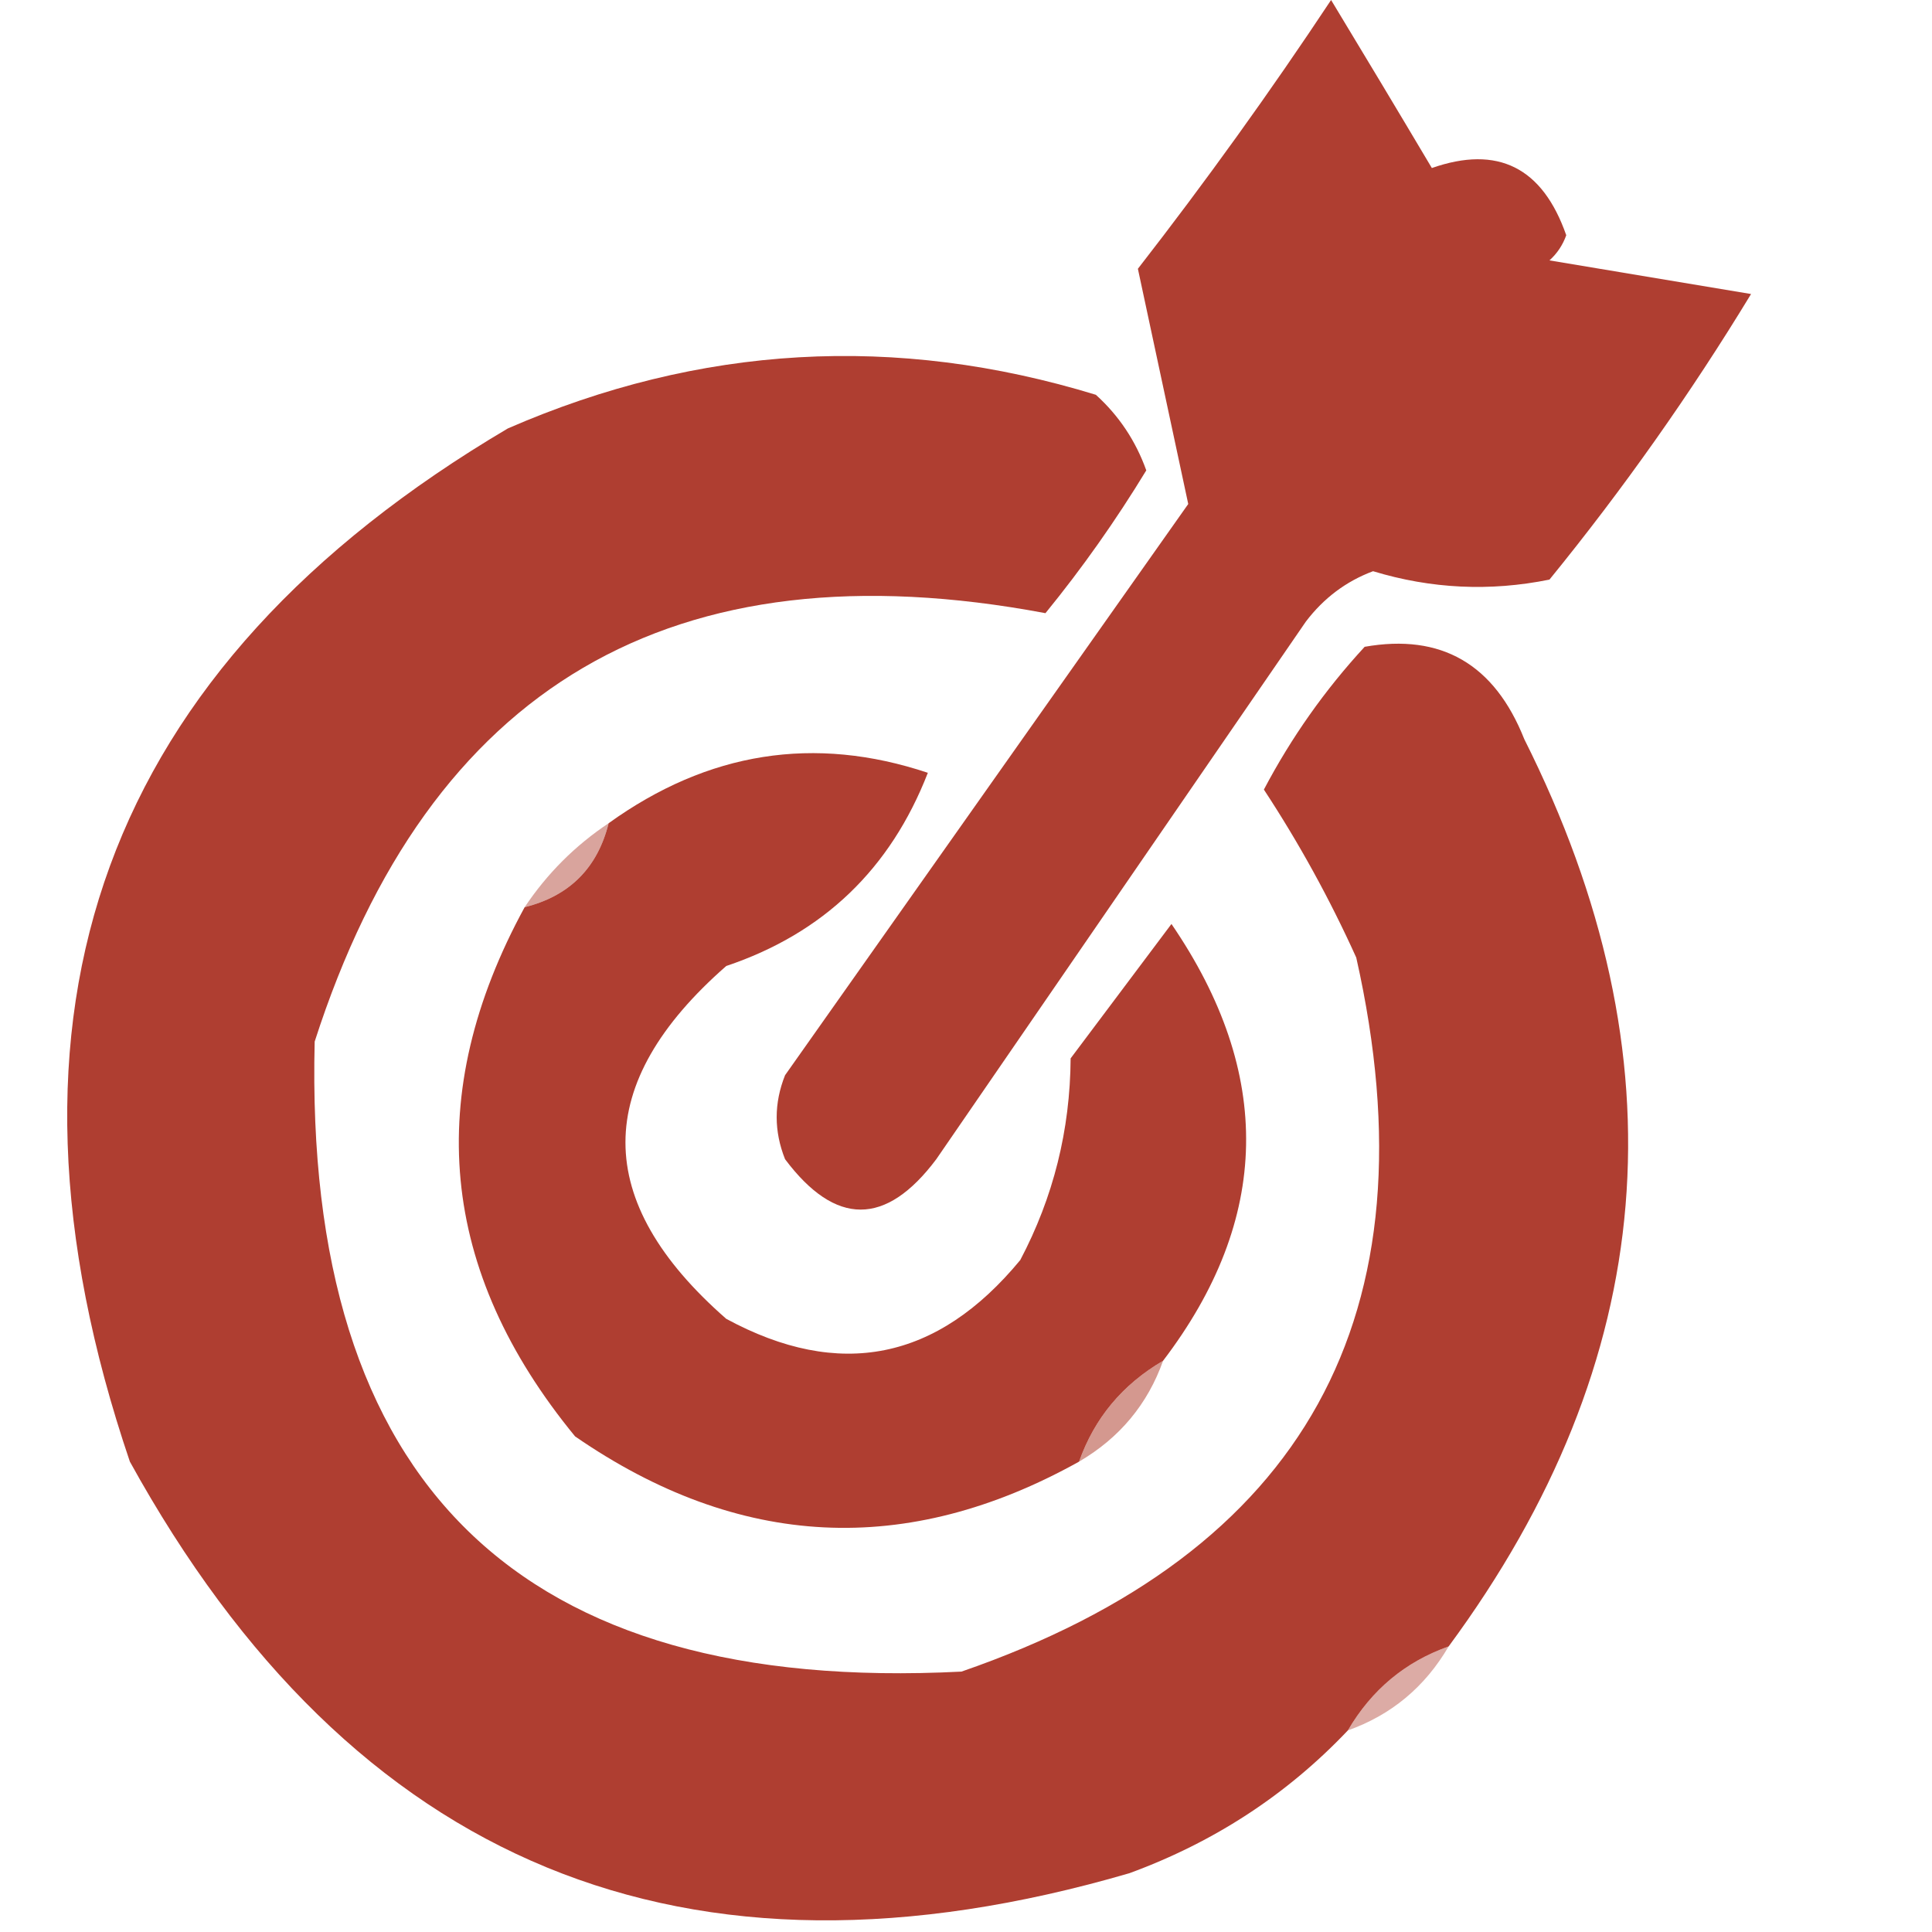 <svg width="32" height="32" viewBox="0 0 32 32" fill="none" xmlns="http://www.w3.org/2000/svg">
    <path fill-rule="evenodd" clip-rule="evenodd"
        d="M22.047 0C22.592 0.901 23.149 1.828 23.716 2.783C24.808 2.401 25.549 2.772 25.942 3.896C25.884 4.059 25.791 4.198 25.664 4.313C26.777 4.499 27.89 4.684 29.003 4.87C27.998 6.524 26.885 8.1 25.664 9.6C24.678 9.8 23.704 9.753 22.742 9.461C22.296 9.628 21.925 9.906 21.629 10.296C19.589 13.264 17.548 16.232 15.508 19.2C14.673 20.313 13.838 20.313 13.003 19.2C12.818 18.736 12.818 18.273 13.003 17.809C15.229 14.655 17.455 11.501 19.681 8.348C19.403 7.049 19.125 5.751 18.847 4.452C19.974 3.002 21.041 1.518 22.047 0Z"
        fill="#AF3E31" />
    <path fill-rule="evenodd" clip-rule="evenodd"
        d="M23.994 27.27C23.274 27.525 22.718 27.989 22.325 28.661C21.318 29.723 20.112 30.511 18.707 31.026C11.359 33.171 5.84 30.899 2.151 24.209C-0.376 16.76 1.711 11.055 8.412 7.096C11.593 5.711 14.839 5.525 18.151 6.539C18.533 6.885 18.811 7.302 18.986 7.791C18.483 8.618 17.927 9.407 17.316 10.156C11.143 8.996 7.108 11.361 5.212 17.252C5.031 24.584 8.602 28.062 15.925 27.687C21.616 25.72 23.796 21.778 22.464 15.861C22.025 14.889 21.514 13.961 20.934 13.078C21.387 12.217 21.944 11.428 22.603 10.713C23.872 10.489 24.753 10.999 25.247 12.243C27.901 17.529 27.484 22.538 23.994 27.27Z"
        fill="#AF3E31" />
    <path fill-rule="evenodd" clip-rule="evenodd"
        d="M19.264 22.539C18.592 22.932 18.128 23.488 17.873 24.209C15.017 25.8 12.235 25.661 9.525 23.791C7.275 21.05 6.997 18.129 8.69 15.026C9.432 14.841 9.896 14.377 10.081 13.635C11.727 12.451 13.49 12.173 15.368 12.8C14.749 14.393 13.636 15.46 12.029 16C9.803 17.948 9.803 19.896 12.029 21.844C13.903 22.859 15.526 22.535 16.899 20.87C17.447 19.831 17.725 18.718 17.733 17.53C18.29 16.788 18.847 16.047 19.403 15.304C21.097 17.781 21.051 20.193 19.264 22.539Z"
        fill="#AF3E31" />
    <path opacity="0.472" fill-rule="evenodd" clip-rule="evenodd"
        d="M10.081 13.635C9.896 14.377 9.432 14.841 8.69 15.026C9.061 14.47 9.525 14.006 10.081 13.635Z"
        fill="#AF3F2F" />
    <path opacity="0.538" fill-rule="evenodd" clip-rule="evenodd"
        d="M19.264 22.539C19.008 23.259 18.544 23.816 17.873 24.209C18.128 23.488 18.592 22.932 19.264 22.539Z"
        fill="#AF3F30" />
    <path opacity="0.437" fill-rule="evenodd" clip-rule="evenodd"
        d="M23.994 27.27C23.602 27.941 23.045 28.405 22.325 28.661C22.718 27.989 23.274 27.525 23.994 27.27Z"
        fill="#AF3F30" />
</svg>